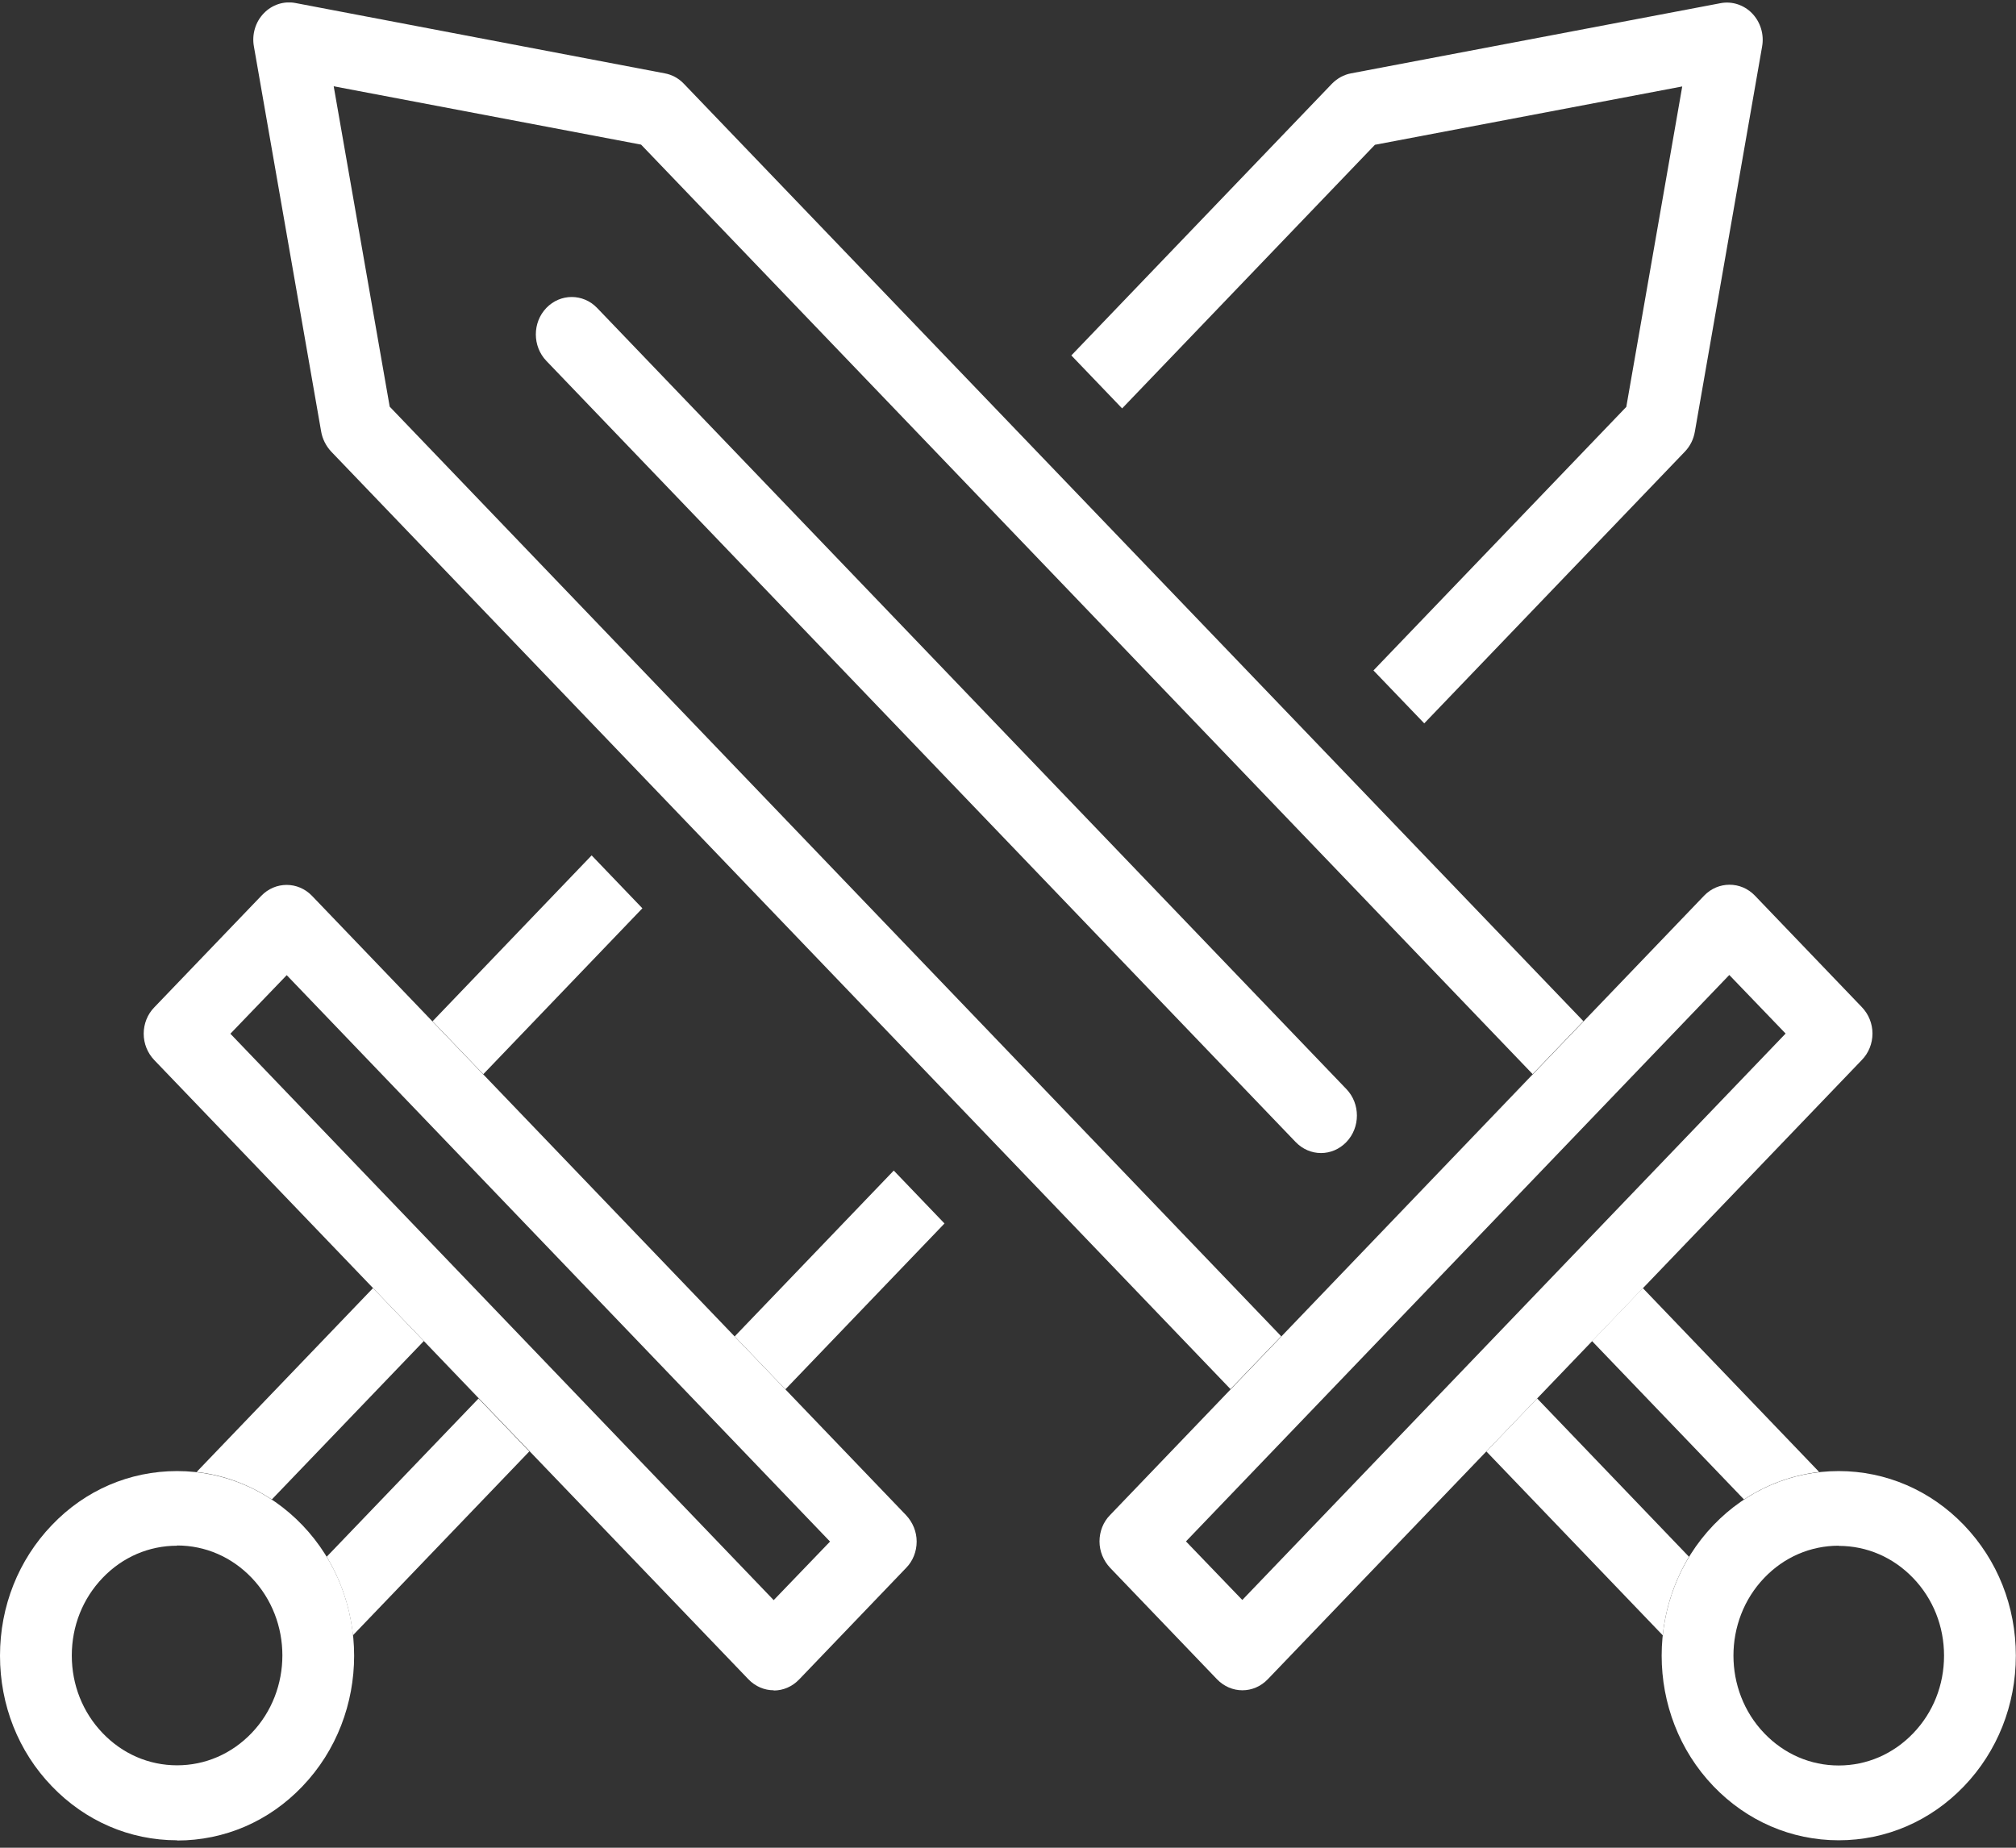 <svg width="36" height="33" viewBox="0 0 36 33" fill="none" xmlns="http://www.w3.org/2000/svg">
<rect x="0" y="0" width="36" height="33" fill="#333333" stroke="none"/>
<g clip-path="url(#clip0_265_356)">
<path d="M31.29 0.241C31.143 0.087 30.928 0.017 30.723 0.057L24.126 1.31C23.998 1.333 23.879 1.4 23.786 1.494L19.131 6.348L20.038 7.294L24.552 2.586L30.04 1.544L29.041 7.267L24.526 11.974L25.433 12.919L30.088 8.065C30.181 7.968 30.242 7.845 30.265 7.711L31.466 0.832C31.505 0.615 31.437 0.395 31.29 0.241Z" fill="white"/>
<path d="M23.588 20.593C23.424 20.593 23.261 20.526 23.136 20.396L9.756 6.445C9.506 6.184 9.506 5.76 9.756 5.5C10.006 5.239 10.413 5.239 10.663 5.5L24.043 19.451C24.293 19.711 24.293 20.136 24.043 20.396C23.918 20.526 23.755 20.593 23.591 20.593H23.588Z" fill="white"/>
<path d="M15.96 20.906L13.119 23.868L14.025 24.813L16.866 21.851L15.96 20.906Z" fill="white"/>
<path d="M10.565 15.277L7.724 18.24L8.63 19.185L11.471 16.222L10.565 15.277Z" fill="white"/>
<path d="M13.816 30.188C13.652 30.188 13.489 30.121 13.364 29.991L2.755 18.933C2.634 18.806 2.566 18.639 2.566 18.462C2.566 18.285 2.634 18.114 2.755 17.991L4.665 16C4.915 15.739 5.322 15.739 5.572 16L16.18 27.061C16.299 27.188 16.369 27.355 16.369 27.532C16.369 27.709 16.302 27.88 16.18 28.003L14.271 29.994C14.146 30.125 13.982 30.192 13.819 30.192L13.816 30.188ZM4.114 18.462L13.816 28.578L14.822 27.532L5.12 17.416L4.114 18.462Z" fill="white"/>
<path d="M3.162 32.867C2.316 32.867 1.522 32.523 0.926 31.902C0.327 31.281 0 30.452 0 29.57C0 28.688 0.33 27.86 0.926 27.238C1.522 26.613 2.316 26.273 3.162 26.273C4.008 26.273 4.803 26.617 5.399 27.238C6.632 28.524 6.632 30.619 5.399 31.905C4.803 32.53 4.008 32.871 3.162 32.871V32.867ZM3.162 27.606C2.659 27.606 2.188 27.809 1.833 28.18C1.477 28.551 1.282 29.042 1.282 29.567C1.282 30.091 1.477 30.582 1.833 30.953C2.188 31.324 2.659 31.528 3.162 31.528C3.665 31.528 4.136 31.324 4.492 30.953C5.226 30.188 5.226 28.942 4.492 28.177C4.136 27.806 3.665 27.602 3.162 27.602V27.606Z" fill="white"/>
<path d="M4.854 26.78L7.568 23.951L6.661 23.005L3.511 26.289C3.992 26.343 4.447 26.513 4.854 26.78Z" fill="white"/>
<path d="M5.835 27.806C6.094 28.237 6.251 28.715 6.302 29.206L9.452 25.922L7.565 23.954L8.545 24.977L5.831 27.806H5.835Z" fill="white"/>
<path d="M22.88 23.867L6.959 7.263L5.959 1.541L11.448 2.583L27.368 19.183L22.88 23.864L28.275 18.238L12.21 1.494C12.117 1.397 11.999 1.333 11.871 1.31L5.277 0.054C5.069 0.014 4.857 0.084 4.71 0.238C4.562 0.391 4.495 0.615 4.534 0.829L5.735 7.708C5.758 7.841 5.822 7.965 5.911 8.062L21.973 24.809L22.88 23.864V23.867Z" fill="white"/>
<path d="M22.184 30.188C22.021 30.188 21.857 30.121 21.732 29.991L19.823 28C19.704 27.873 19.634 27.706 19.634 27.529C19.634 27.352 19.701 27.181 19.823 27.058L30.431 15.996C30.681 15.736 31.088 15.736 31.338 15.996L33.248 17.988C33.369 18.114 33.437 18.282 33.437 18.459C33.437 18.636 33.369 18.806 33.248 18.93L22.639 29.991C22.514 30.121 22.351 30.188 22.187 30.188H22.184ZM21.178 27.529L22.184 28.575L31.886 18.459L30.88 17.413L21.178 27.529Z" fill="white"/>
<path d="M32.834 32.867C31.988 32.867 31.194 32.523 30.598 31.902C29.364 30.616 29.364 28.524 30.598 27.238C31.197 26.613 31.992 26.273 32.834 26.273C33.677 26.273 34.475 26.617 35.071 27.238C35.67 27.863 35.997 28.688 35.997 29.57C35.997 30.452 35.667 31.281 35.071 31.902C34.475 32.523 33.68 32.867 32.834 32.867ZM32.834 27.606C32.331 27.606 31.86 27.809 31.505 28.18C30.771 28.945 30.771 30.192 31.505 30.956C31.86 31.327 32.331 31.531 32.834 31.531C33.337 31.531 33.808 31.327 34.164 30.956C34.52 30.586 34.715 30.095 34.715 29.57C34.715 29.046 34.52 28.555 34.164 28.184C33.808 27.813 33.337 27.609 32.834 27.609V27.606Z" fill="white"/>
<path d="M30.163 27.806L27.449 24.976L26.542 25.922L29.692 29.206C29.743 28.715 29.9 28.237 30.159 27.806H30.163Z" fill="white"/>
<path d="M32.485 26.289L29.336 23.005L28.429 23.951L31.143 26.78C31.547 26.513 32.005 26.346 32.485 26.289Z" fill="white"/>
</g>
<defs>
<clipPath id="clip0_265_356">
<rect width="36" height="32.824" fill="white" transform="translate(0 0.044)"/>
</clipPath>
</defs>
</svg>
